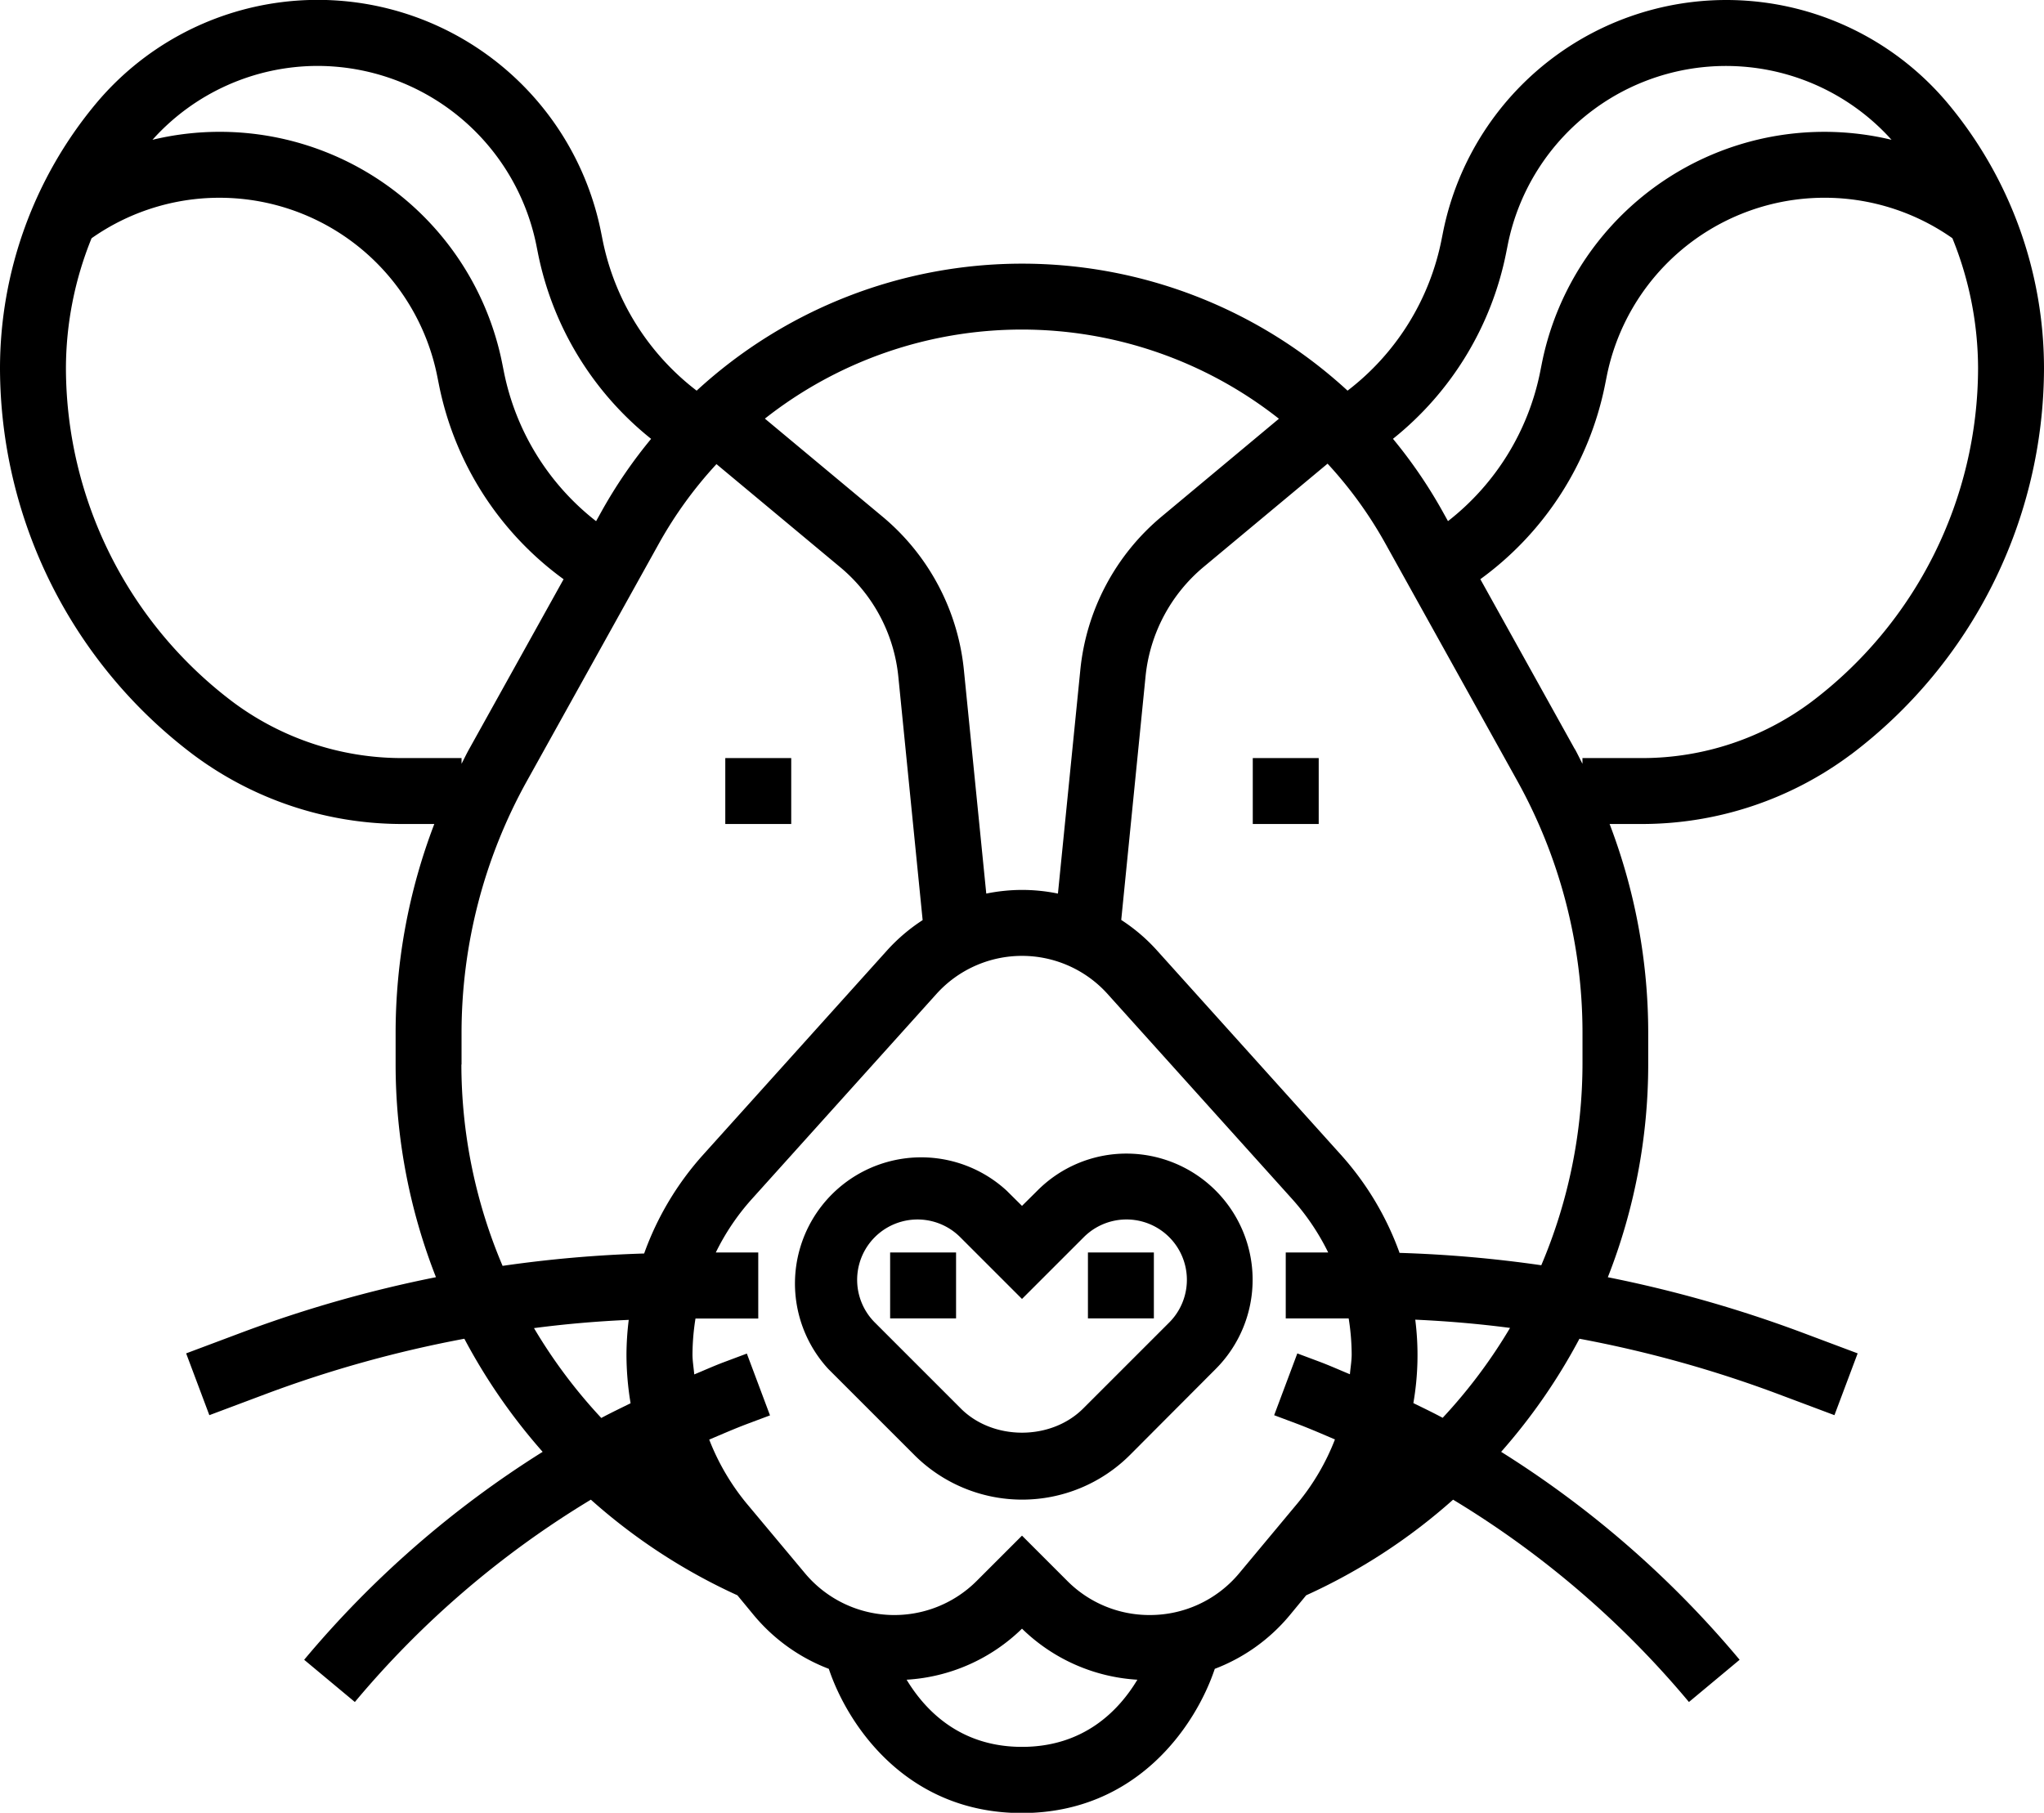 <svg xmlns="http://www.w3.org/2000/svg" viewBox="0 0 496 440"><title>Ресурс 11</title><g id="Слой_2" data-name="Слой 2"><g id="Слой_1-2" data-name="Слой 1"><path d="M273.38,280a30.43,30.43,0,0,0-21.66,9L248,292.69,244.28,289A30.63,30.63,0,0,0,201,332.28l20.89,20.89a37,37,0,0,0,52.29,0L295,332.28A30.63,30.63,0,0,0,273.38,280Zm10.34,41-20.89,20.89c-7.82,7.8-21.84,7.8-29.66,0L212.29,321A14.63,14.63,0,0,1,233,300.28l15,15,15-15A14.63,14.63,0,0,1,283.72,321Zm0,0"/><rect x="176" y="184" width="16" height="16"/><path d="M449.11,183.17A117.76,117.76,0,0,0,496,89.39a100.42,100.42,0,0,0-23.23-64.17,70.11,70.11,0,0,0-122.6,31.13l-.36,1.8A61.12,61.12,0,0,1,327,94.82a116.58,116.58,0,0,0-157.95,0,61.19,61.19,0,0,1-22.84-36.67l-.36-1.8A70.11,70.11,0,0,0,23.22,25.22,100.44,100.44,0,0,0,0,89.39a117.76,117.76,0,0,0,46.89,93.78A84.7,84.7,0,0,0,97.39,200h8A142,142,0,0,0,96,250.64v7.72A141.52,141.52,0,0,0,105.79,310a304.1,304.1,0,0,0-47,13.38l-13.62,5.11,5.63,15,13.62-5.11a289.21,289.21,0,0,1,48.26-13.44,141.75,141.75,0,0,0,19,27.45,244.73,244.73,0,0,0-57.87,50.47l12.3,10.25A228.44,228.44,0,0,1,143.38,364a141.21,141.21,0,0,0,35.56,23.21l4,4.85a44.17,44.17,0,0,0,18.18,13c4.56,13.62,18.8,35,46.83,35s42.27-21.36,46.83-35a44,44,0,0,0,18.18-13l4-4.85A141.39,141.39,0,0,0,352.61,364a228.3,228.3,0,0,1,57.23,49.11l12.3-10.25a244.57,244.57,0,0,0-57.87-50.47,142.09,142.09,0,0,0,19-27.45,288.45,288.45,0,0,1,48.26,13.44l13.62,5.11,5.63-15-13.62-5.11a305.18,305.18,0,0,0-47-13.37,141.36,141.36,0,0,0,9.8-51.66v-7.72A142.19,142.19,0,0,0,390.59,200h8a84.69,84.69,0,0,0,50.5-16.83ZM365.5,61.29l.36-1.8A54,54,0,0,1,459,33.93a69.89,69.89,0,0,0-84.88,54.42l-.36,1.8a61.16,61.16,0,0,1-22.39,36.34l-1.35-2.43a117.21,117.21,0,0,0-12-17.55A77.09,77.09,0,0,0,365.5,61.29Zm-55.15,40.34L282,125.28a55.67,55.67,0,0,0-19.86,37.45l-5.42,54.16A43.64,43.64,0,0,0,248,216a44.24,44.24,0,0,0-8.67.89l-5.42-54.16A55.68,55.68,0,0,0,214,125.27l-28.39-23.66a100.72,100.72,0,0,1,124.7,0ZM77.09,16a54.25,54.25,0,0,1,53.06,43.5l.36,1.8A77,77,0,0,0,158,106.52a116.62,116.62,0,0,0-12,17.55l-1.35,2.43a61.16,61.16,0,0,1-22.39-36.34l-.36-1.8A69.89,69.89,0,0,0,37,33.93,53.9,53.9,0,0,1,77.09,16Zm20.3,168a68.59,68.59,0,0,1-40.9-13.63A101.71,101.71,0,0,1,16,89.39a84.22,84.22,0,0,1,6.22-31.56A53.9,53.9,0,0,1,106.14,91.5l.36,1.8a77,77,0,0,0,30.26,47.29l-22.93,41.25c-.65,1.17-1.22,2.37-1.83,3.55V184ZM112,258.36v-7.72a126,126,0,0,1,15.82-61l32.11-57.78a100.21,100.21,0,0,1,13.93-19.21l30,25A39.69,39.69,0,0,1,218,164.33l5.89,59a43.62,43.62,0,0,0-8.54,7.25l-44.77,49.75a72.3,72.3,0,0,0-14.27,23.92,303.45,303.45,0,0,0-34.35,3,125.28,125.28,0,0,1-10-48.84Zm17.57,64c7.62-1,15.27-1.66,23-2a71.12,71.12,0,0,0-.55,8.38,72.35,72.35,0,0,0,1,11.86c-2.37,1.17-4.77,2.31-7.11,3.57a126.4,126.4,0,0,1-16.33-21.81ZM248,424c-15.07,0-23.52-8.9-28-16.3a43.76,43.76,0,0,0,28-12.39,43.76,43.76,0,0,0,28,12.39c-4.44,7.39-12.89,16.3-28,16.3Zm31-32a28.08,28.08,0,0,1-20-8.27l-11-11-11,11a28.26,28.26,0,0,1-41.69-1.9l-14.21-17a56.6,56.6,0,0,1-9-15.41c3.07-1.3,6.12-2.64,9.25-3.82l5.5-2.06-5.62-15-5.5,2.06c-2.46.92-4.84,2-7.26,3-.14-1.63-.43-3.24-.43-4.88a56.44,56.44,0,0,1,.73-8.69H184V304H173.7a56.34,56.34,0,0,1,8.77-13l44.77-49.75a27.94,27.94,0,0,1,41.52,0L313.53,291a56.85,56.85,0,0,1,8.77,13H312v16h15.27a56.44,56.44,0,0,1,.73,8.69c0,1.64-.29,3.25-.43,4.87-2.42-1-4.8-2.07-7.26-3l-5.5-2.06-5.62,15,5.5,2.06c3.13,1.18,6.18,2.51,9.25,3.82a56.14,56.14,0,0,1-9,15.4l-14.21,17.05A28.15,28.15,0,0,1,279,392Zm71.08-47.87c-2.34-1.26-4.73-2.4-7.11-3.57a68,68,0,0,0,.46-20.25c7.7.35,15.36,1,23,2a126.86,126.86,0,0,1-16.34,21.81Zm-10.42-39.92a72.09,72.09,0,0,0-14.27-23.92l-44.77-49.75a43.35,43.35,0,0,0-8.54-7.25l5.89-59a39.8,39.8,0,0,1,14.18-26.75l30-25a100.46,100.46,0,0,1,13.93,19.21l32.11,57.78a126,126,0,0,1,15.82,61v7.72a125.48,125.48,0,0,1-10,48.85,305.39,305.39,0,0,0-34.36-3Zm42.49-122.37-22.93-41.26A77,77,0,0,0,389.5,93.29l.36-1.8a53.9,53.9,0,0,1,83.91-33.67A84.23,84.23,0,0,1,480,89.39a101.71,101.71,0,0,1-40.49,81A68.58,68.58,0,0,1,398.61,184H384v1.39c-.62-1.18-1.18-2.39-1.83-3.56Zm0,0"/><rect x="304" y="184" width="16" height="16"/><rect x="216" y="304" width="16" height="16"/><rect x="264" y="304" width="16" height="16"/></g></g></svg>
